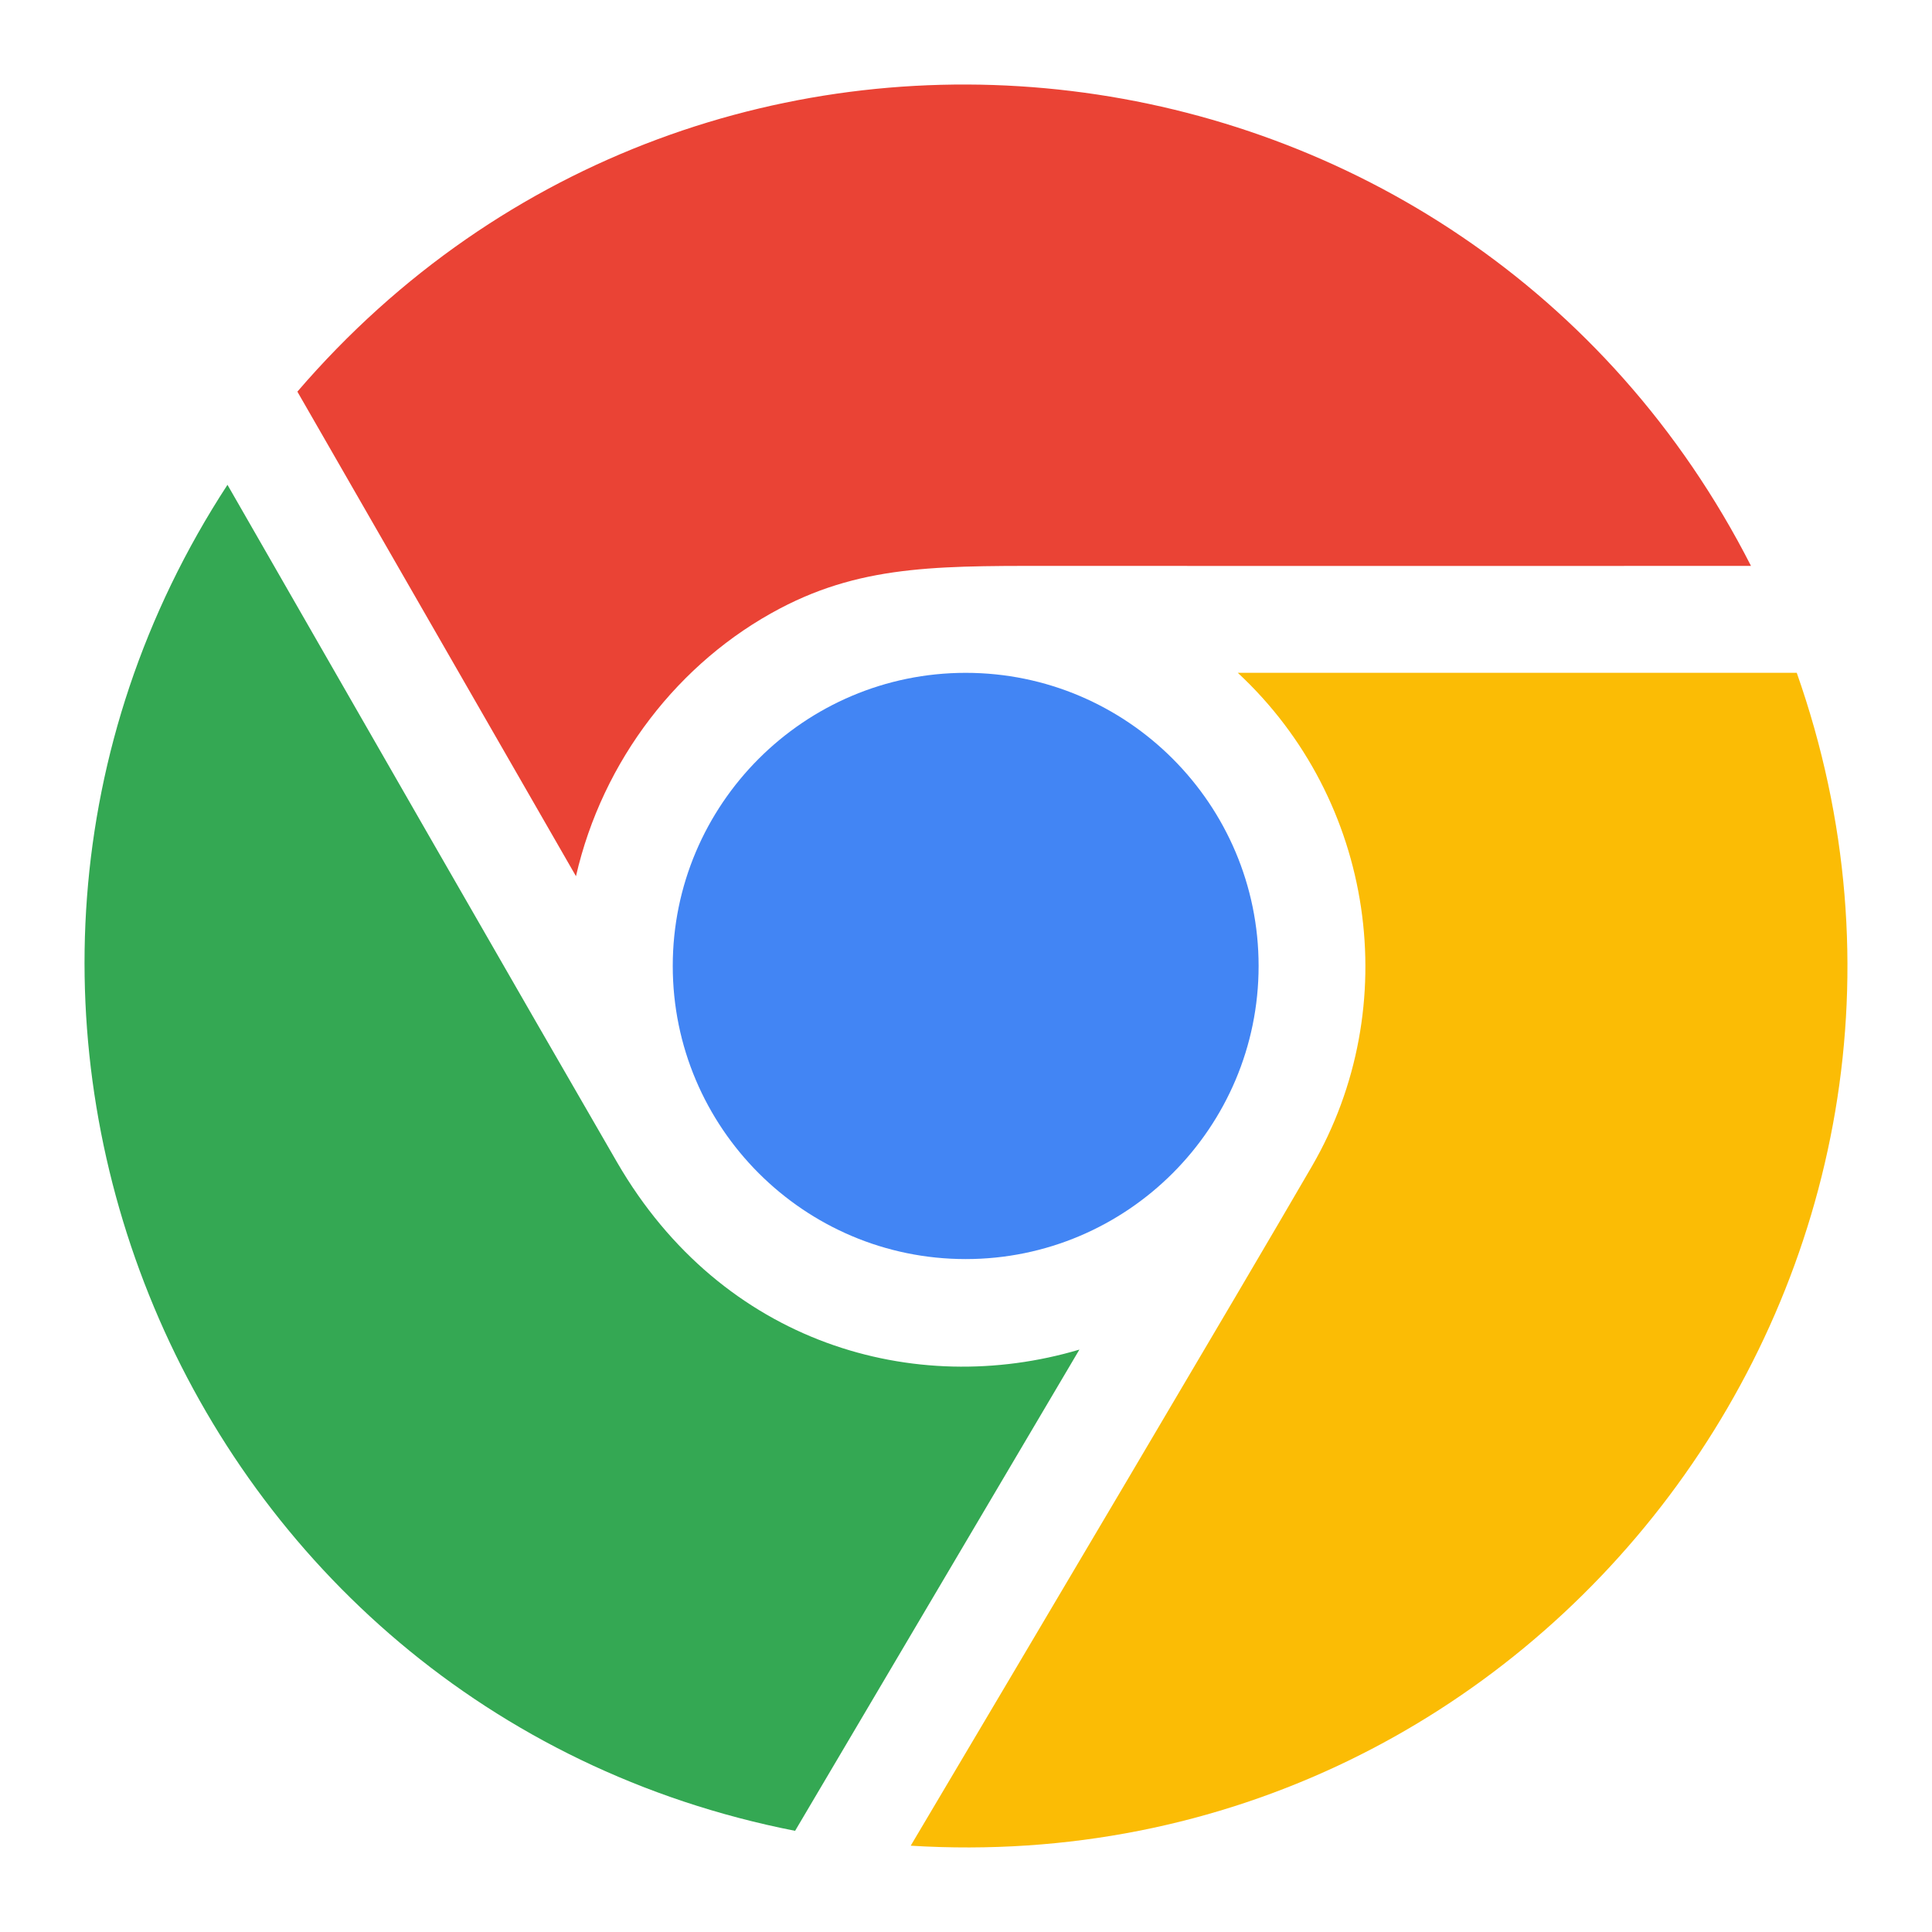 <?xml version="1.0" encoding="utf-8"?>
<!-- Generator: Adobe Illustrator 15.0.0, SVG Export Plug-In . SVG Version: 6.00 Build 0)  -->
<!DOCTYPE svg PUBLIC "-//W3C//DTD SVG 1.1//EN" "http://www.w3.org/Graphics/SVG/1.1/DTD/svg11.dtd">
<svg version="1.1" xmlns="http://www.w3.org/2000/svg" xmlns:xlink="http://www.w3.org/1999/xlink" x="0px" y="0px"
	 width="45.354px" height="45.354px" viewBox="-6.677 -7.177 45.354 45.354" enable-background="new -6.677 -7.177 45.354 45.354"
	 xml:space="preserve">
<g id="Calque_1" display="none">
	<path display="inline" fill="#2394BC" d="M15.998-5.129c11.024,0,19.964,8.937,19.964,19.965c0,11.024-8.939,19.965-19.964,19.965
		c-11.027,0-19.965-8.94-19.965-19.965C-3.967,3.807,4.971-5.129,15.998-5.129z"/>
	<path display="inline" fill="#EC8840" d="M19.409,35.83c10.135-1.635,17.886-10.398,17.886-20.994l-0.193,0.241
		c0.302-2.015,0.248-3.809-0.168-5.374c-0.148,1.16-0.312,1.859-0.476,2.14c0-0.09-0.023-1.299-0.408-2.985
		c-0.183-1.229-0.448-2.387-0.82-3.454c0.09,0.489,0.144,0.897,0.171,1.269c-1.546-4.15-5.356-9.26-14.735-9.141
		c0,0,3.297,0.348,4.852,2.7c0,0-1.588-0.379-2.789,0.202c1.463,0.585,2.731,1.192,3.812,1.828l0.093,0.059
		c0.275,0.166,0.512,0.336,0.76,0.506c1.995,1.399,3.845,3.397,3.706,5.974c-0.433-0.678-1.004-1.122-1.736-1.346
		c0.904,3.54,0.992,6.466,0.262,8.771c-0.502-1.535-0.965-2.455-1.376-2.781c0.575,4.748-0.197,8.258-2.312,10.545
		c0.401-1.396,0.562-2.54,0.469-3.442c-2.483,3.757-5.31,5.697-8.48,5.817c-1.25-0.01-2.436-0.201-3.548-0.567
		c-1.633-0.553-3.113-1.495-4.43-2.836c2.056,0.173,3.932-0.184,5.584-1.025l2.705-1.774l-0.01-0.007
		c0.351-0.133,0.681-0.123,1.002,0.028c0.662-0.091,0.895-0.445,0.672-1.042c-0.319-0.445-0.802-0.849-1.424-1.203
		c-1.354-0.707-2.766-0.596-4.241,0.345c-1.403,0.799-2.754,0.768-4.068-0.083c-0.862-0.593-1.694-1.395-2.499-2.396L7.348,15.33
		c-0.15,1.134,0.021,2.587,0.53,4.381l0.011,0.023l-0.011-0.021c-0.511-1.793-0.681-3.249-0.53-4.383v-0.012
		c0.039-0.989,0.449-1.535,1.23-1.657l-0.332-0.029l0.336,0.029c0.881,0.079,1.895,0.283,3.037,0.616
		c0.191-1.103-0.062-2.257-0.752-3.439v-0.021c1.073-1.001,2.024-1.729,2.838-2.193c0.361-0.193,0.57-0.487,0.64-0.881l0.029-0.021
		l0.013-0.011l0.038-0.039c0.211-0.314,0.14-0.567-0.22-0.791C13.454,6.921,12.7,6.869,11.95,6.719L11.939,6.75
		c-0.312-0.091-0.703-0.366-1.183-0.832L9.521,4.705l-0.37-0.292v0.038h-0.01l0.01-0.049L9.082,4.329l0.099-0.071
		c0.171-0.919,0.451-1.71,0.852-2.389l0.092-0.082c0.401-0.668,1.172-1.385,2.305-2.151c-2.105,0.262-4.01,1.211-5.704,2.852
		C5.322,1.974,3.658,2.082,1.743,2.82L1.512,2.996l-0.018,0.01l0.251-0.184l0.011-0.01C0.552,2.258-0.261,0.667-0.652-1.933
		c-1.533,1.519-2.276,4.23-2.227,8.145l-0.44,0.665l-0.112,0.076l-0.021,0.021l-0.011,0.01l-0.021,0.043
		c-0.232,0.365-0.553,0.916-0.957,1.655c-0.582,1.048-0.777,1.925-0.835,2.691l-0.005,0.01l0.002,0.024l-0.019,0.201l0.033-0.053
		c0.005,0.177,0.008,0.355,0.053,0.515l1.243-1.022c-0.45,1.144-0.75,2.356-0.901,3.642l-0.037,0.589l-0.39-0.446
		c0,4.564,1.449,8.779,3.892,12.247l0.074,0.116l0.116,0.136c1.758,2.416,4.002,4.443,6.601,5.944
		c1.866,1.104,3.874,1.879,6.014,2.339l0.44,0.101c0.444,0.085,0.897,0.148,1.353,0.205c0.337,0.045,0.674,0.087,1.014,0.116
		l0.454,0.051l0.643,0.006L16,36.129l0.557-0.028l0.918-0.046c0.544-0.037,1.08-0.097,1.611-0.174L19.409,35.83z M6.886,13.537
		L6.886,13.537z M32.876,9.891l-0.008,0.174l0.006-0.177L32.876,9.891z"/>
</g>
<g id="Calque_2" display="none">
	<g id="_x37__stroke" display="inline">
		<g id="Safari">
			<rect x="-7.5" y="-8.833" fill="none" width="47.5" height="47.5"/>
			<g id="Safari_1_">
				<circle fill="#00AAFF" cx="16.25" cy="14.916" r="23.75"/>
				<polygon fill="#FFFFFF" points="1.311,29.855 18.42,17.086 14.082,12.748 				"/>
				<polygon fill="#EE0000" points="31.189,-0.023 14.082,12.748 16.25,14.917 16.25,14.917 18.42,17.086 				"/>
			</g>
		</g>
	</g>
</g>
<g id="svg2" display="none">
	<path id="_313934920" display="inline" fill="#3476B2" d="M1.036,36.377c-0.883-0.115-1.706-0.359-2.421-0.809
		c-2.175-1.348-2.659-3.959-2.333-6.559c0.144-1.148,0.436-2.227,0.771-3.283c0.27-0.855,0.602-1.697,0.956-2.516
		c0.774-1.791,1.692-3.523,2.704-5.199C3.997,12.569,8.329,7.419,13.316,2.945c0.299-0.269,0.604-0.536,0.908-0.801
		C6.899,4.737,1.572,9.845-1.729,16.557C-1.42,6.529,6.818-1.517,16.924-1.517c0.612,0,1.224,0.033,1.822,0.094
		c1.823-1.281,3.729-2.411,5.725-3.309c1.069-0.481,2.158-0.886,3.325-1.165c0.775-0.188,1.619-0.313,2.49-0.273
		c0.668,0.03,1.282,0.152,1.849,0.372c0.475,0.188,0.929,0.457,1.311,0.83c2.104,2.051,1.702,5.611,1.23,8.42
		c-0.008-1.46-0.064-2.861-0.366-4.167c-0.183-0.769-0.435-1.532-0.864-2.174c-0.223-0.33-0.5-0.651-0.828-0.89
		c-1.476-1.053-3.639-0.238-5.007,0.439c-0.337,0.166-0.663,0.345-0.988,0.531c-0.453,0.26-0.897,0.538-1.332,0.83
		c-0.713,0.485-1.427,0.997-2.127,1.535c7.233,2.575,12.418,9.482,12.418,17.59c0,0.404-0.011,0.811-0.04,1.205H22.654v-0.008
		h-11.46v1.793c0,3.156,2.565,5.719,5.729,5.719c2.616,0,4.83-1.756,5.509-4.16h12.585c-2.03,8.104-9.365,14.109-18.094,14.109
		c-2.418,0-4.726-0.453-6.845-1.293c-1.481,0.602-2.996,1.127-4.587,1.494C4.13,36.328,2.544,36.572,1.036,36.377L1.036,36.377z
		 M5.581,34.654c1.113-0.082,2.206-0.236,3.268-0.434c0.123-0.021,0.249-0.047,0.376-0.072c-3.606-1.635-6.601-4.383-8.547-7.807
		C0.361,27,0.068,27.668-0.188,28.354c-0.315,0.846-0.57,1.738-0.651,2.691c-0.037,0.416-0.03,0.861,0.054,1.246
		c0.449,2.154,3.111,2.439,5.129,2.41C4.763,34.699,5.17,34.686,5.581,34.654L5.581,34.654z M16.924,8.436
		c-3.113,0-5.653,2.494-5.729,5.582h11.451C22.571,10.93,20.036,8.436,16.924,8.436z"/>
</g>
<g id="Social_Icons">
	<g id="Google_Chrome_1_">
		<path fill="#EA4335" d="M0.304,2.017C9.924-9.179,27.761-6.97,34.428,6.108c-4.694,0.002-12.044-0.001-16.025,0
			c-2.886,0.001-4.75-0.064-6.77,0.999c-2.373,1.249-4.165,3.564-4.789,6.285L0.304,2.017z"/>
		<path fill="#4285F4" d="M9.116,15.499c0,3.795,3.085,6.881,6.877,6.881c3.793,0,6.876-3.086,6.876-6.881
			c0-3.793-3.083-6.881-6.876-6.881C12.201,8.618,9.116,11.706,9.116,15.499z"/>
		<path fill="#34A853" d="M18.662,24.505c-3.86,1.147-8.377-0.124-10.852-4.395C5.921,16.852,0.93,8.157-1.337,4.204
			c-7.944,12.175-1.097,28.768,13.325,31.598L18.662,24.505z"/>
		<path fill="#FBBC05" d="M22.381,8.618c3.217,2.99,3.916,7.832,1.738,11.586c-1.64,2.828-6.878,11.667-9.417,15.947
			c14.861,0.916,25.693-13.646,20.8-27.534H22.381z"/>
	</g>
</g>
</svg>
